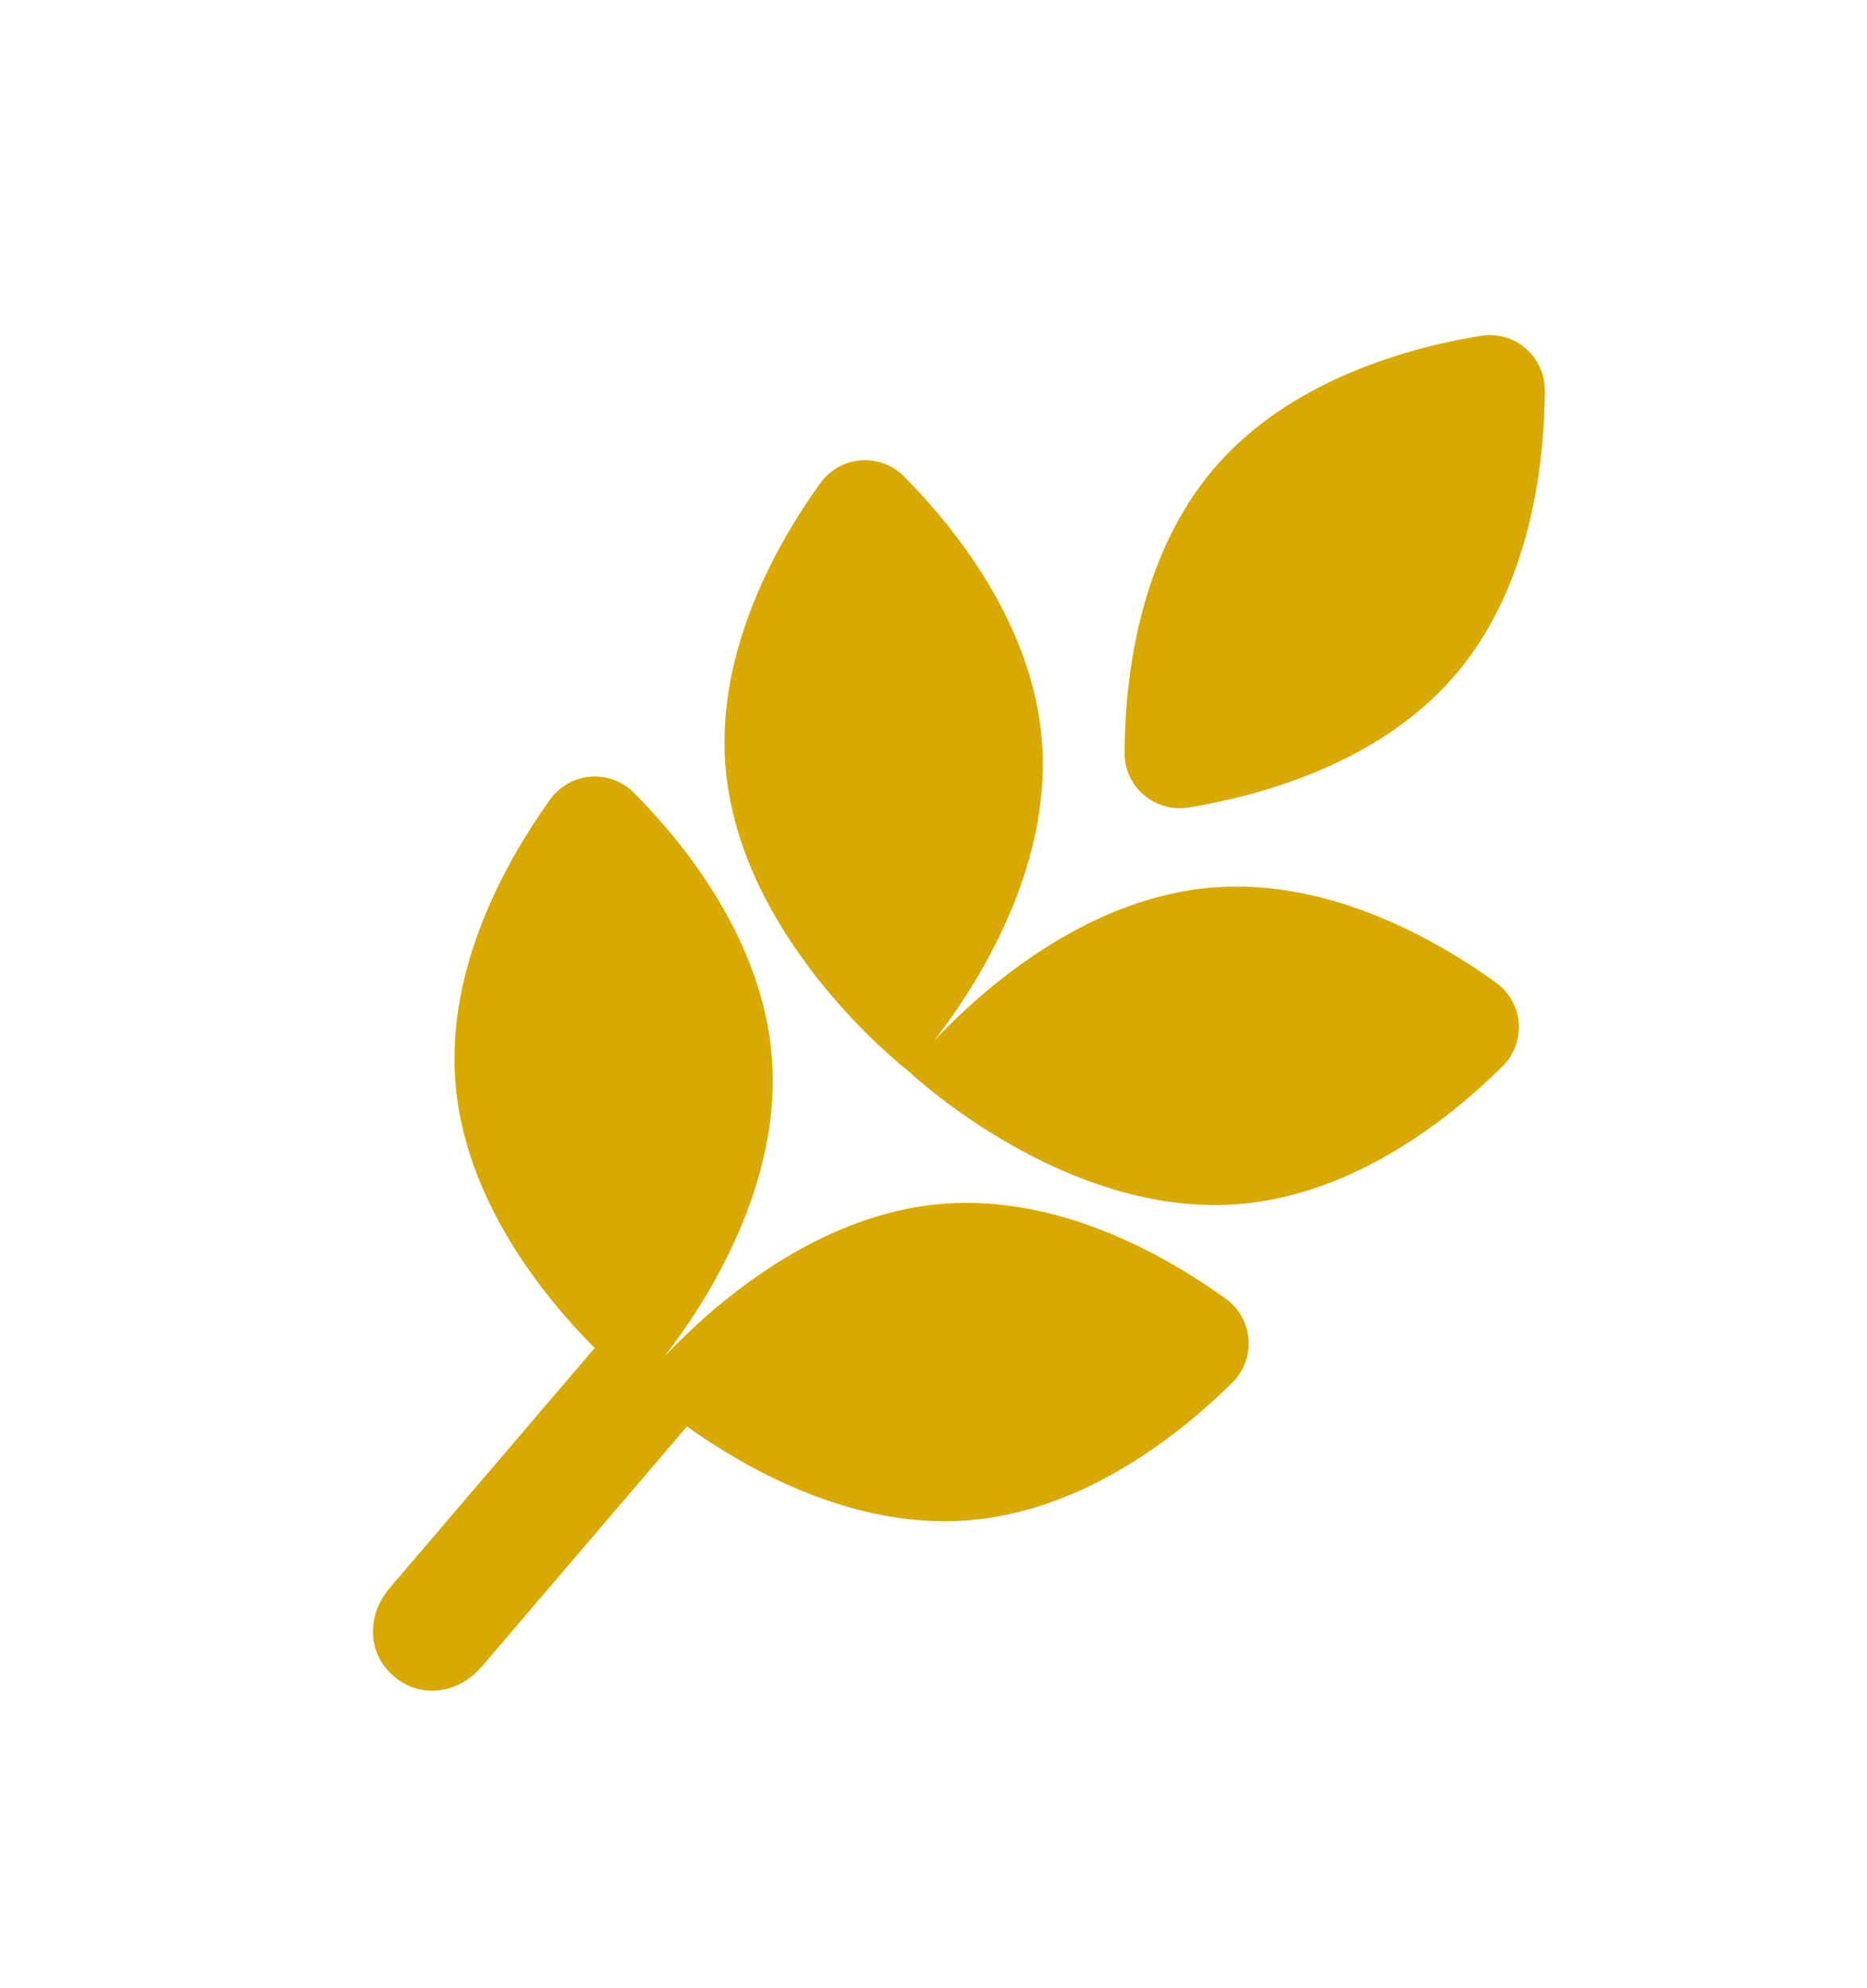 <svg width="31" height="33" viewBox="0 0 31 33" fill="none" xmlns="http://www.w3.org/2000/svg">
<path d="M18.672 12.496C18.671 12.764 18.788 13.02 18.992 13.194C19.197 13.369 19.467 13.446 19.733 13.403C20.925 13.209 22.906 12.673 24.165 11.2C25.423 9.728 25.644 7.689 25.65 6.48C25.651 6.211 25.535 5.956 25.33 5.781C25.126 5.607 24.855 5.529 24.59 5.573C23.397 5.767 21.417 6.303 20.158 7.775C18.9 9.248 18.678 11.287 18.672 12.496Z" fill="#D9A900"/>
<path d="M15.082 17.777C15.186 17.875 17.706 20.209 20.56 19.986C22.491 19.834 24.09 18.549 24.948 17.699C25.139 17.509 25.238 17.245 25.217 16.978C25.196 16.71 25.057 16.465 24.838 16.308C23.858 15.601 22.077 14.58 20.146 14.73C18.013 14.898 16.287 16.45 15.514 17.269C16.204 16.379 17.467 14.431 17.3 12.298C17.148 10.366 15.863 8.767 15.011 7.909C14.823 7.718 14.558 7.62 14.291 7.641C14.022 7.662 13.778 7.801 13.621 8.018C12.915 8.999 11.894 10.778 12.045 12.708C12.271 15.563 14.968 17.689 15.082 17.777Z" fill="#D9A900"/>
<path d="M15.661 19.98C13.529 20.148 11.803 21.699 11.029 22.519C11.72 21.628 12.982 19.681 12.816 17.548C12.665 15.616 11.379 14.018 10.528 13.16C10.338 12.969 10.075 12.871 9.808 12.891C9.54 12.911 9.294 13.05 9.137 13.267C8.432 14.247 7.409 16.028 7.561 17.958C7.714 19.911 9.025 21.522 9.874 22.374L6.474 26.353C6.088 26.804 6.088 27.437 6.54 27.823C6.991 28.209 7.617 28.11 8.002 27.659L11.407 23.676C12.391 24.381 14.156 25.384 16.074 25.234C18.004 25.083 19.603 23.798 20.462 22.947C20.653 22.758 20.752 22.493 20.73 22.226C20.709 21.958 20.571 21.713 20.352 21.556C19.373 20.849 17.594 19.828 15.661 19.98Z" fill="#D9A900"/>
</svg>